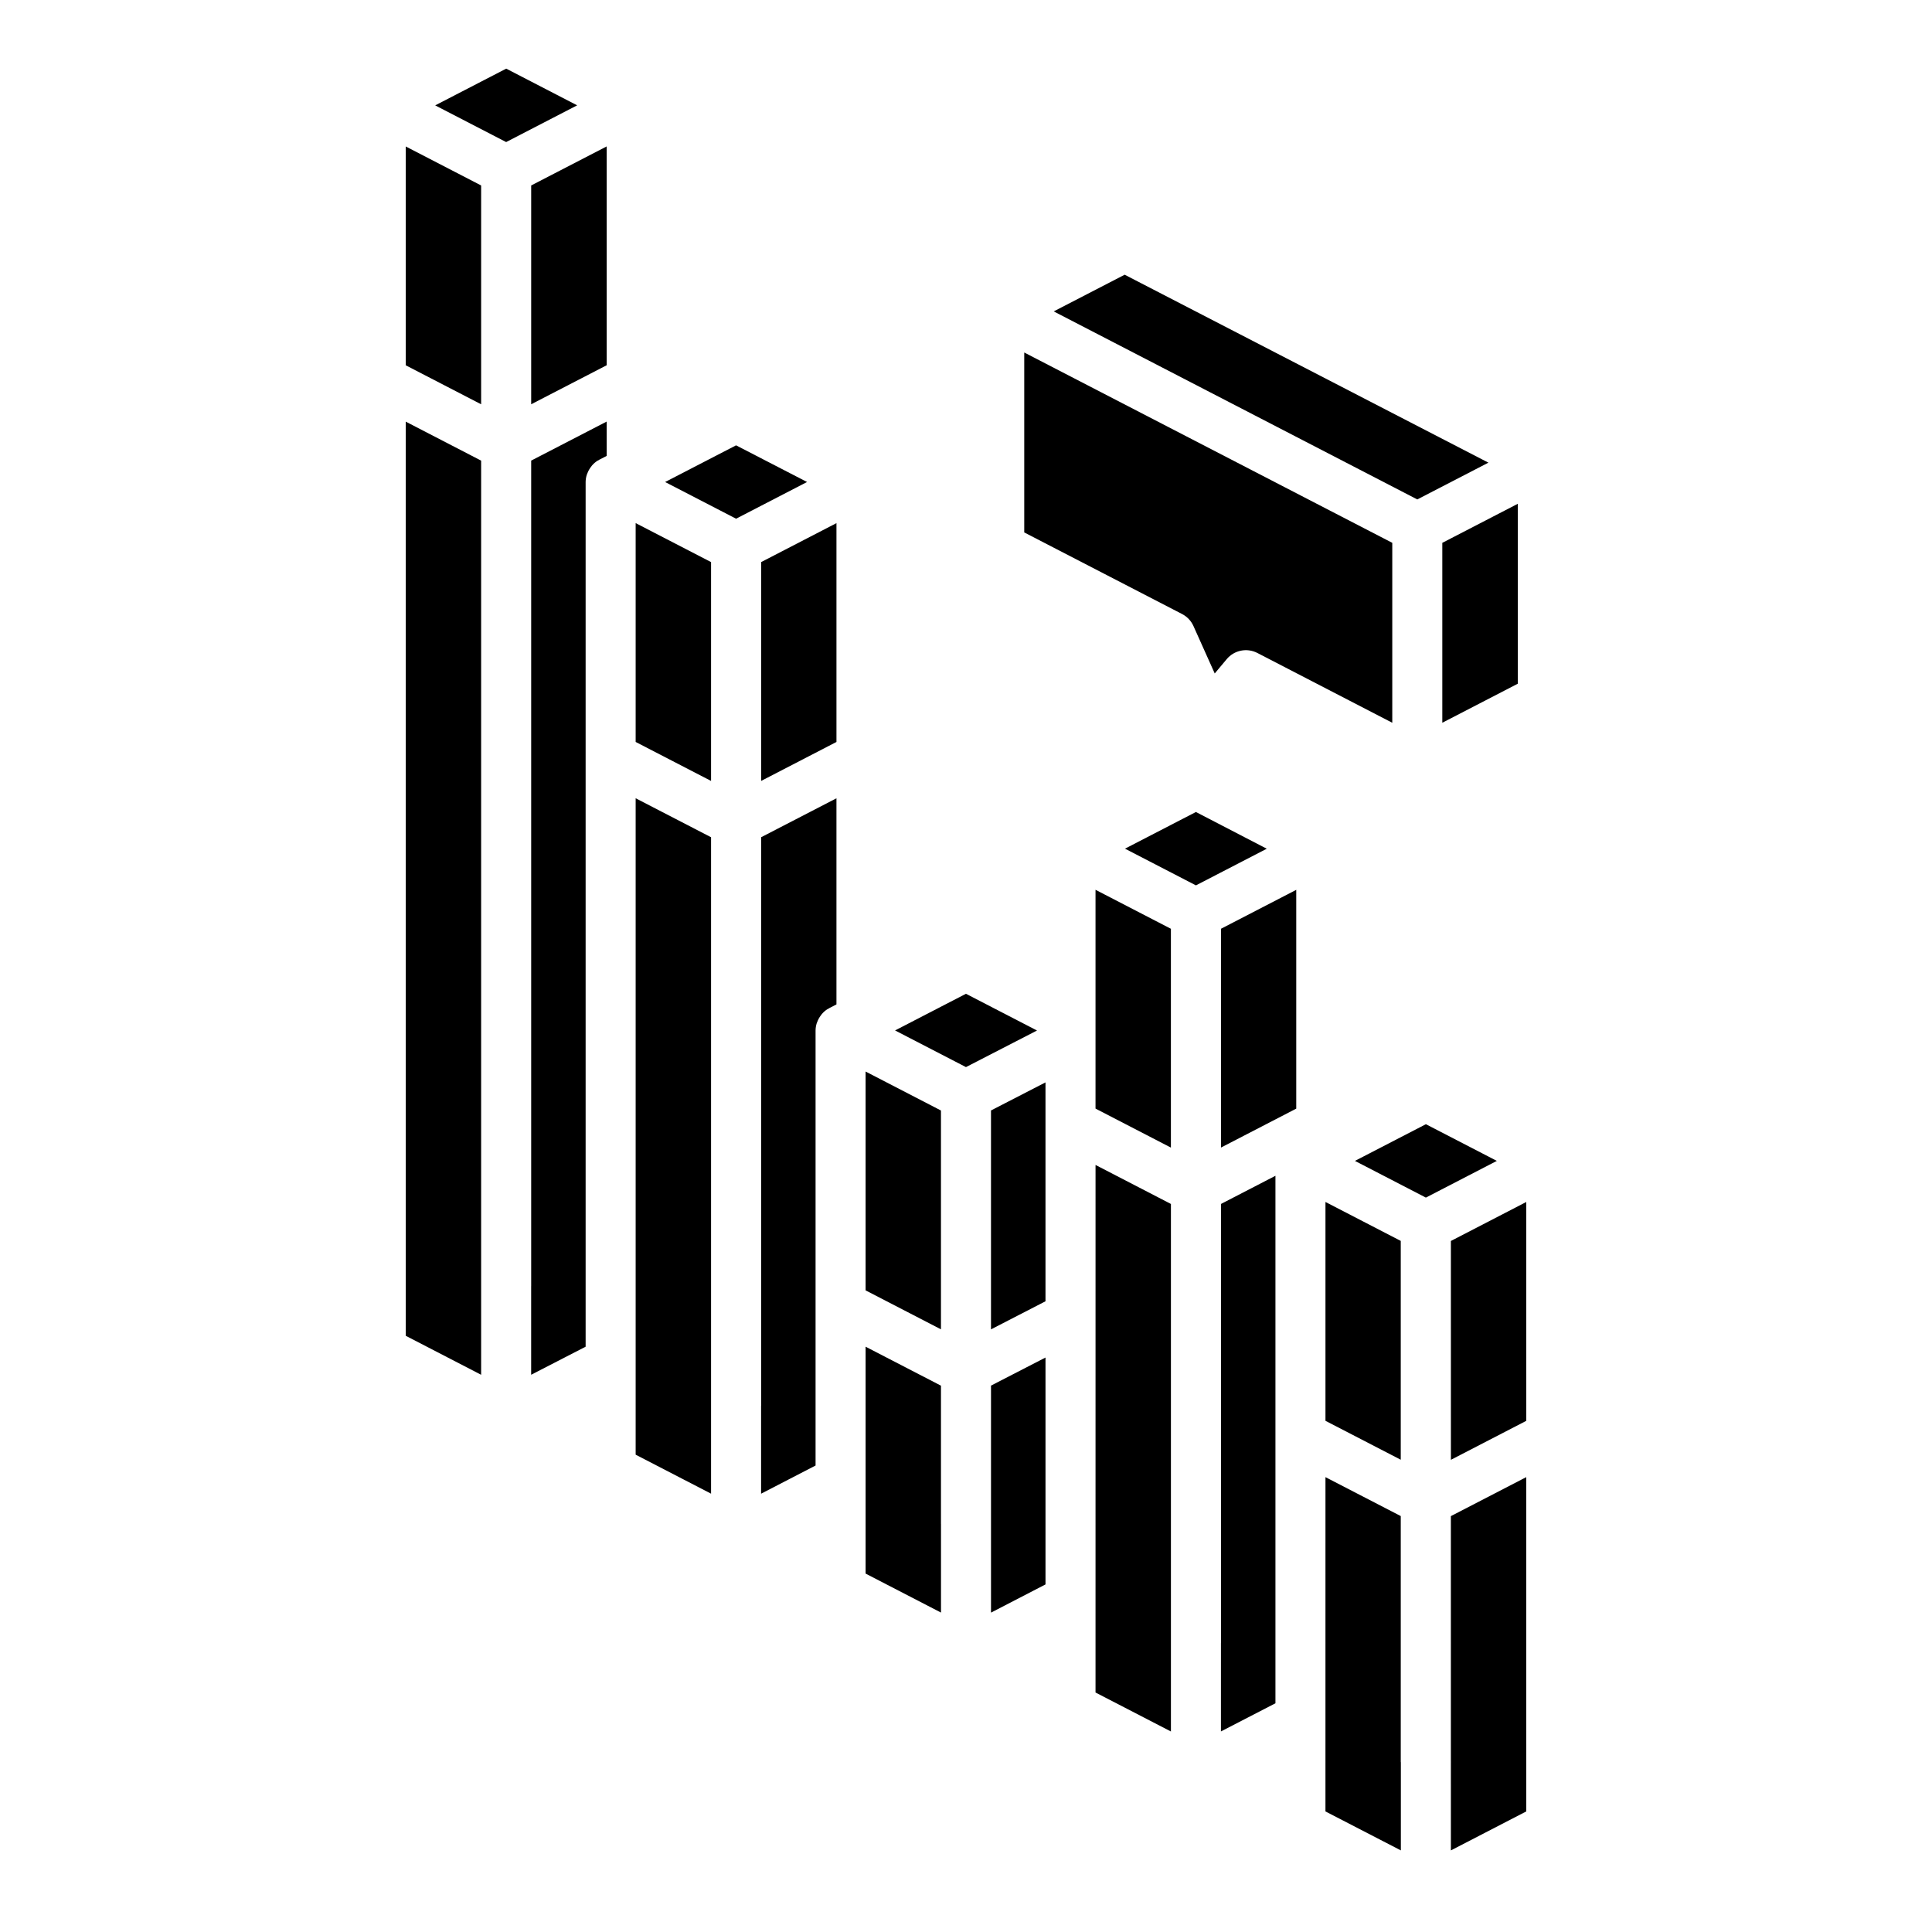 <?xml version="1.0" encoding="UTF-8"?>
<!-- Uploaded to: ICON Repo, www.svgrepo.com, Generator: ICON Repo Mixer Tools -->
<svg fill="#000000" width="800px" height="800px" version="1.1" viewBox="144 144 512 512" xmlns="http://www.w3.org/2000/svg">
 <g>
  <path d="m399.99 407.36 18.828 9.738-18.828 9.695-18.789-9.715zm60.941-48.172 18.777 9.734-18.773 9.711-18.801-9.727zm60.945 82.738 18.801 9.723-18.805 9.727-18.801-9.727zm26.605 78.609-19.977 10.332-0.004-57.996 19.977-10.332zm-175.09-92.566 19.973 10.328v57.992l-19.973-10.328zm33.234 10.316 14.441-7.438v58.008l-14.441 7.441zm27.699-58.48 19.977 10.332v57.988l-19.977-10.336zm33.25 10.328 19.945-10.316v57.984l-19.945 10.316zm27.688 72.402 19.953 10.32v57.992l-19.953-10.316zm33.234 83.254 19.977-10.332 0.004 88.59-19.977 10.332zm-189.43-283.77 18.816 9.715-18.812 9.73-18.805-9.723zm-26.609 20.609 19.984 10.332v57.996l-19.984-10.332zm33.27 10.324 19.945-10.316v57.992l-19.945 10.316zm-67.574-130.76 18.801 9.723-18.82 9.734-18.801-9.723zm-26.625 20.625 19.977 10.332v57.992l-19.977-10.332zm33.242 10.332 20.004-10.344v57.992l-20.004 10.34zm-33.242 304.85v-242.26l19.977 10.332v242.26zm33.234 10.328v-23.449l0.008-0.031v-218.78l20.004-10.344v9.098l-1.988 1.027c-0.055 0.027-0.082 0.078-0.133 0.105-0.086 0.047-0.184 0.066-0.27 0.121-0.566 0.355-1.078 0.797-1.512 1.309-0.113 0.129-0.199 0.266-0.301 0.402-0.387 0.512-0.695 1.078-0.918 1.68-0.051 0.133-0.117 0.25-0.156 0.387-0.191 0.613-0.289 1.246-0.297 1.887v229.15zm27.695 21.18v-173.96l19.984 10.332v173.96zm33.242 10.34v-23.34c0-0.047 0.027-0.082 0.027-0.129v-150.51l19.945-10.312v54.625l-1.949 1.008c-0.055 0.027-0.082 0.078-0.133 0.109-0.086 0.047-0.184 0.066-0.266 0.117h-0.004c-0.566 0.355-1.078 0.797-1.512 1.309-0.113 0.129-0.199 0.266-0.301 0.402-0.387 0.512-0.695 1.078-0.918 1.68-0.051 0.133-0.117 0.25-0.156 0.387v0.004c-0.191 0.609-0.289 1.242-0.297 1.883v115.3zm27.695 21.172v-25.004c-0.004-0.059 0.004-0.117 0-0.176v-34.949l19.973 10.328v36.633l0.008 0.031v23.469zm33.234 10.344v-60.16l14.441-7.438v60.125zm27.699 21.172 0.004-139.81 19.977 10.336v139.8zm33.234 10.316 0.004-23.398 0.012-0.062v-116.33l14.43-7.465v139.79zm27.699 21.199 0.004-88.59 19.953 10.316v65.141c0 0.047 0.023 0.082 0.027 0.129v23.332z"/>
  <path d="m442.05 216.8 96.395 49.809-18.848 9.746-96.352-49.832zm104.18 108.39-20.004 10.344v-47.676l20.004-10.348zm-33.262 10.348-35.754-18.496c-2.758-1.422-6.133-0.742-8.125 1.641l-3.172 3.793-5.637-12.566c-0.613-1.367-1.672-2.488-3.004-3.18l-41.84-21.629v-47.684l97.531 50.438z"/>
 </g>
</svg>